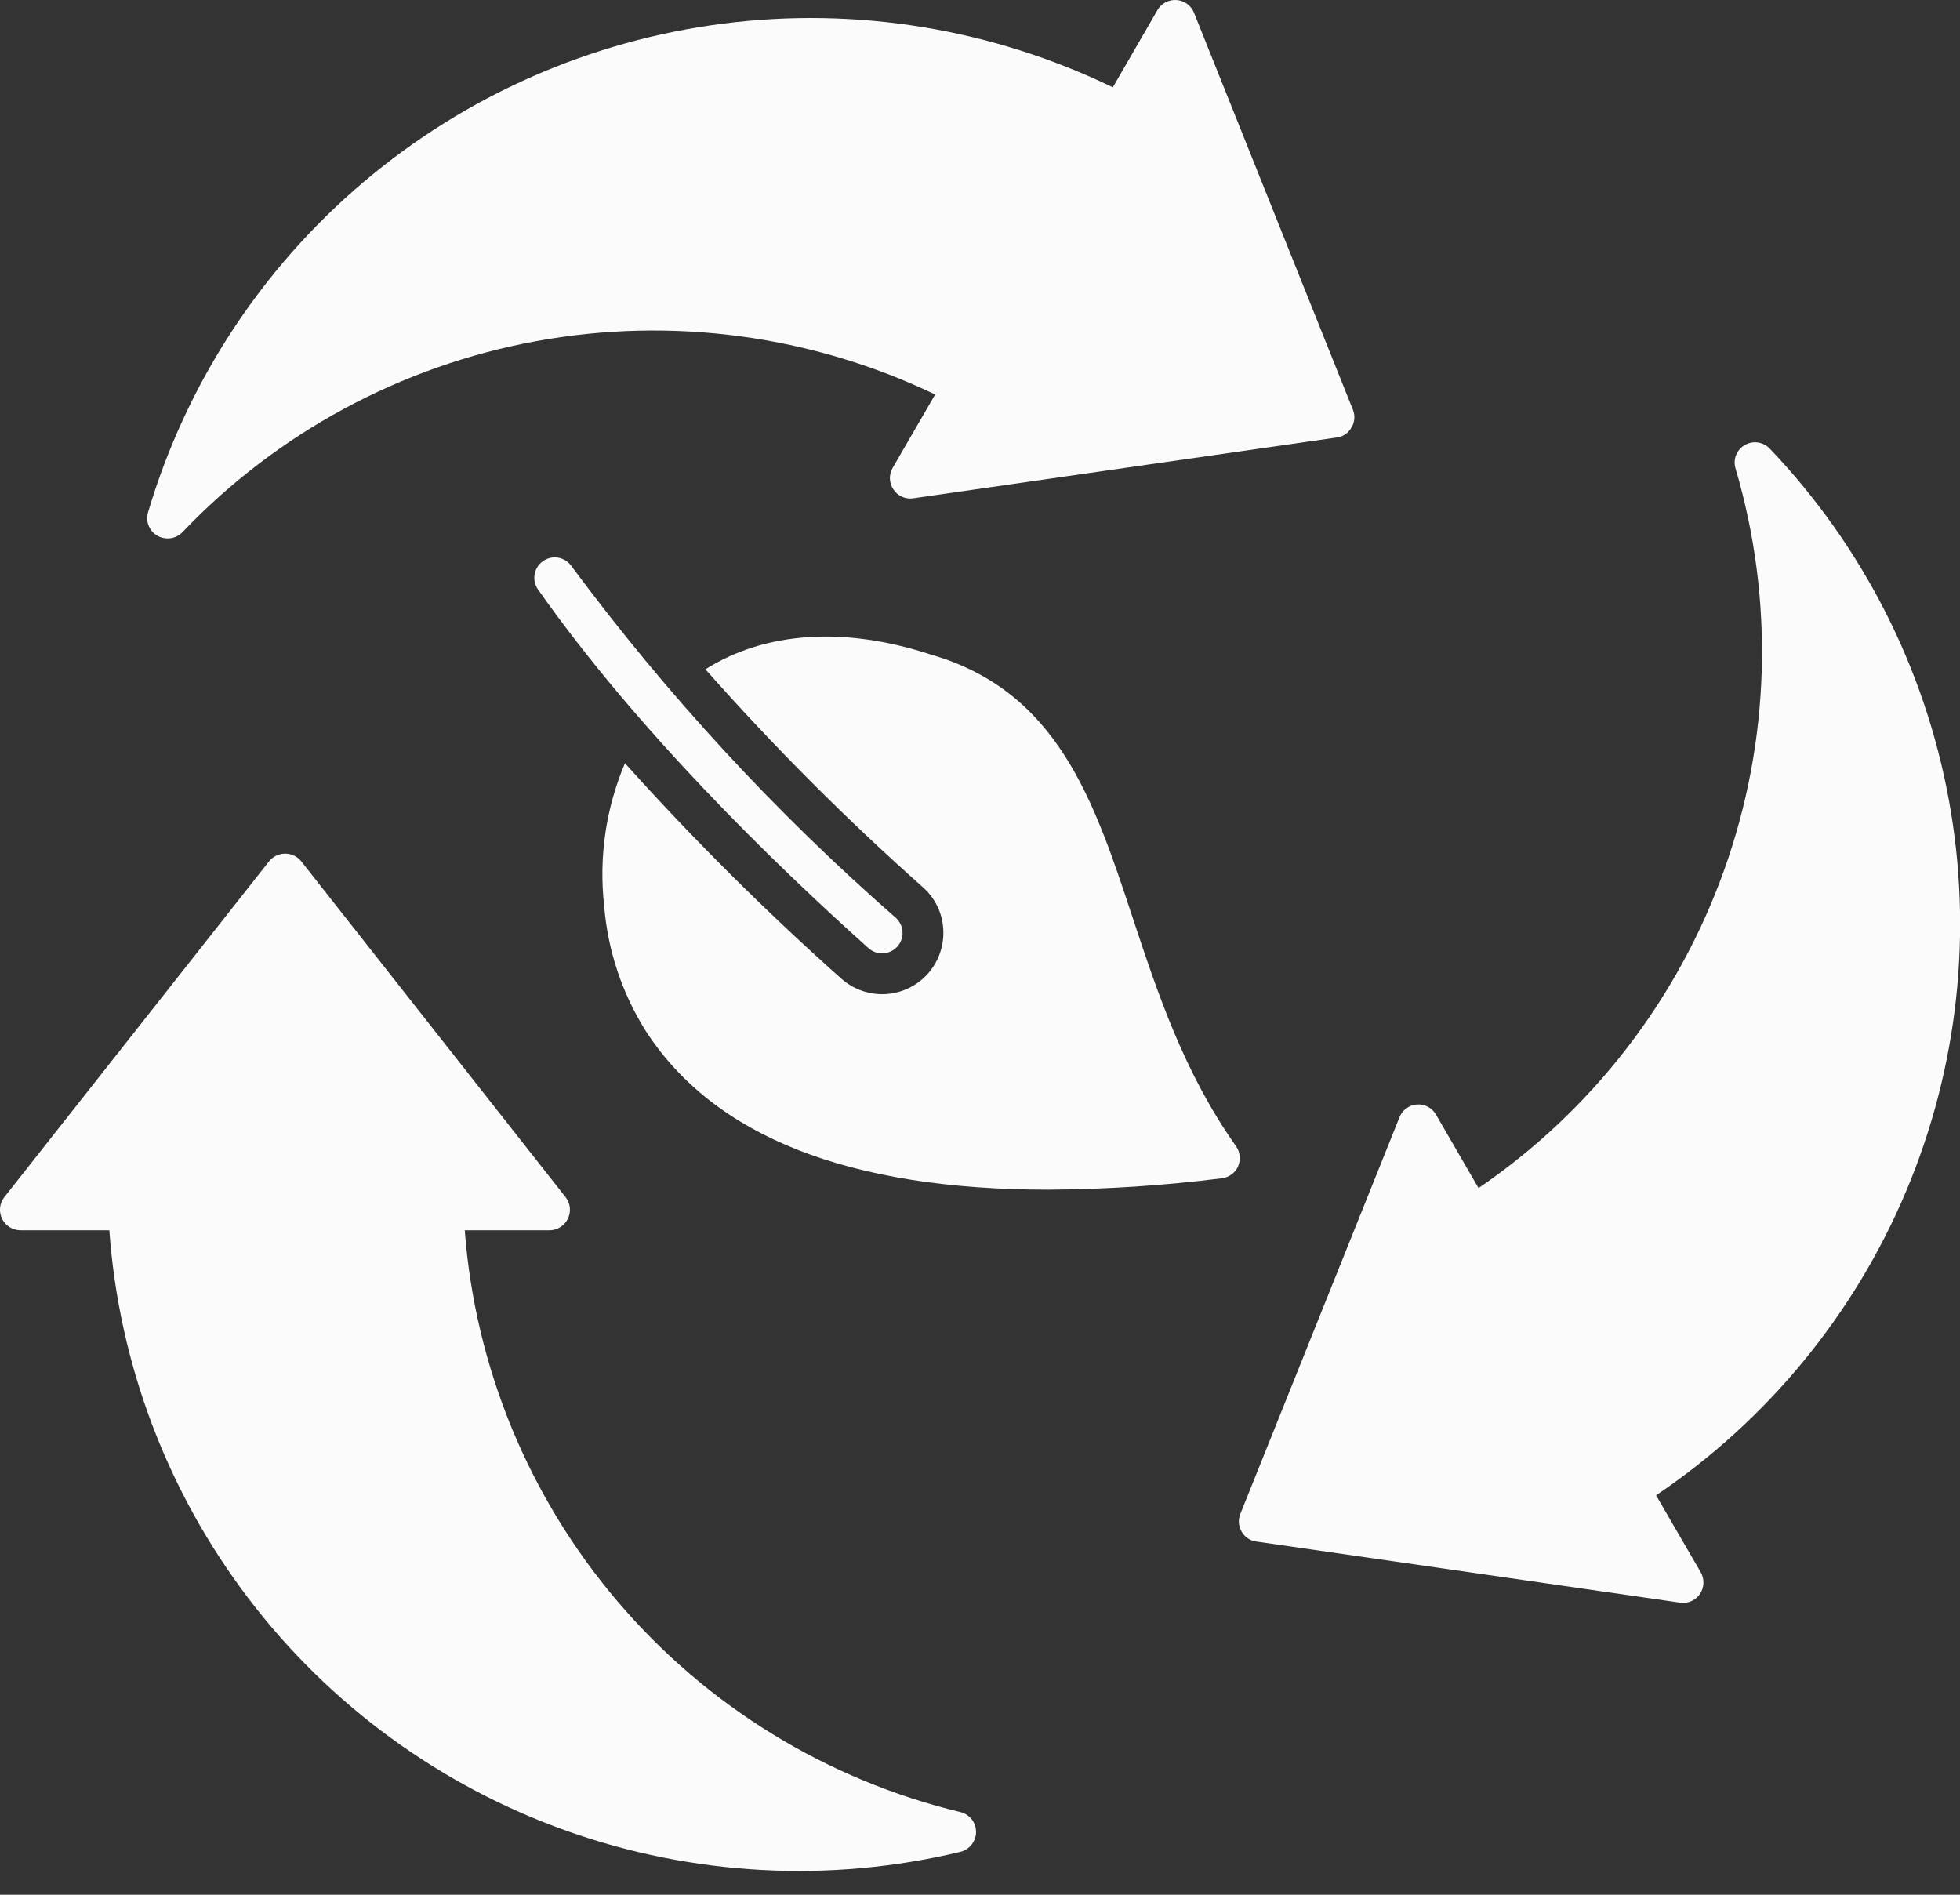 <?xml version="1.0" encoding="UTF-8"?> <svg xmlns="http://www.w3.org/2000/svg" width="60" height="58" viewBox="0 0 60 58" fill="none"><rect x="0" y="0" width="60" height="58" fill="#333333" stroke="none"/><g clip-path="url(#clip0_11_161)"><path d="M29.88 56.074C29.88 56.362 29.684 56.613 29.405 56.686C25.41 57.645 21.222 57.423 17.352 56.047C13.482 54.67 10.096 52.2 7.61 48.934C5.122 45.669 3.642 41.752 3.347 37.66H0.624C0.384 37.658 0.168 37.522 0.063 37.307C-0.042 37.093 -0.016 36.838 0.13 36.649L8.237 26.366C8.357 26.217 8.539 26.13 8.731 26.13C8.922 26.13 9.105 26.217 9.224 26.368L17.317 36.65C17.463 36.839 17.488 37.094 17.383 37.308C17.278 37.523 17.061 37.659 16.822 37.661H14.227C14.545 41.85 16.186 45.83 18.913 49.03C21.638 52.23 25.311 54.484 29.4 55.47C29.681 55.537 29.879 55.787 29.879 56.075L29.88 56.074Z" fill="#FBFBFB"></path><path d="M4.532 15.683C5.698 11.751 7.984 8.242 11.115 5.584C14.245 2.928 18.08 1.238 22.156 0.721C26.231 0.203 30.369 0.883 34.066 2.673L35.429 0.315C35.548 0.107 35.776 -0.016 36.017 0.001C36.256 0.018 36.466 0.172 36.553 0.395L41.416 12.544C41.488 12.722 41.472 12.923 41.372 13.087C41.279 13.254 41.112 13.368 40.922 13.392L27.958 15.253C27.721 15.29 27.484 15.185 27.351 14.984C27.215 14.787 27.206 14.53 27.326 14.322L28.627 12.076C24.833 10.257 20.56 9.686 16.421 10.442C12.283 11.199 8.49 13.245 5.588 16.288C5.47 16.413 5.304 16.483 5.132 16.482C5.023 16.482 4.915 16.454 4.819 16.401C4.569 16.257 4.449 15.96 4.532 15.683Z" fill="#FBFBFB"></path><path d="M50.695 45.772L52.064 48.13C52.182 48.339 52.172 48.595 52.039 48.792C51.922 48.964 51.728 49.067 51.521 49.065C51.492 49.067 51.462 49.065 51.434 49.059L38.458 47.188C38.267 47.163 38.1 47.049 38.008 46.882C37.911 46.717 37.898 46.517 37.971 46.339L42.841 34.202C42.928 33.979 43.135 33.827 43.375 33.809C43.614 33.792 43.841 33.913 43.96 34.121L45.261 36.368C48.735 33.998 51.367 30.589 52.781 26.631C54.195 22.673 54.317 18.371 53.129 14.341C53.044 14.065 53.16 13.767 53.411 13.624C53.661 13.478 53.98 13.524 54.179 13.735C57.012 16.708 58.915 20.44 59.656 24.474C60.398 28.509 59.946 32.673 58.355 36.455C56.764 40.238 54.103 43.475 50.697 45.772H50.695Z" fill="#FBFBFB"></path><path d="M37.903 35.7C37.813 35.901 37.626 36.04 37.409 36.068C35.642 36.29 33.864 36.407 32.083 36.417C25.994 36.417 21.863 34.794 19.77 31.562C19.041 30.404 18.603 29.087 18.494 27.724C18.328 26.24 18.548 24.739 19.131 23.363C21.213 25.681 23.423 27.881 25.75 29.953C26.121 30.285 26.608 30.456 27.105 30.43C27.603 30.403 28.068 30.18 28.401 29.809C28.732 29.439 28.903 28.951 28.876 28.456C28.853 27.96 28.629 27.494 28.257 27.164C25.904 25.074 23.679 22.845 21.594 20.488C23.426 19.333 25.845 19.171 28.482 20.033C32.383 21.15 33.495 24.519 34.67 28.082C35.445 30.416 36.239 32.825 37.839 35.089C37.964 35.267 37.987 35.499 37.901 35.7H37.903Z" fill="#FBFBFB"></path><path d="M27.005 29.183C26.851 29.183 26.702 29.127 26.587 29.024C23.636 26.382 19.486 22.334 16.471 18.046C16.272 17.764 16.339 17.375 16.623 17.176C16.905 16.977 17.296 17.046 17.493 17.328C20.407 21.261 23.736 24.871 27.422 28.095C27.615 28.267 27.681 28.541 27.588 28.782C27.495 29.024 27.264 29.183 27.005 29.183Z" fill="#FBFBFB"></path></g><defs><clipPath id="clip0_11_161"><rect width="60" height="57.273" fill="white"></rect></clipPath></defs></svg> 
